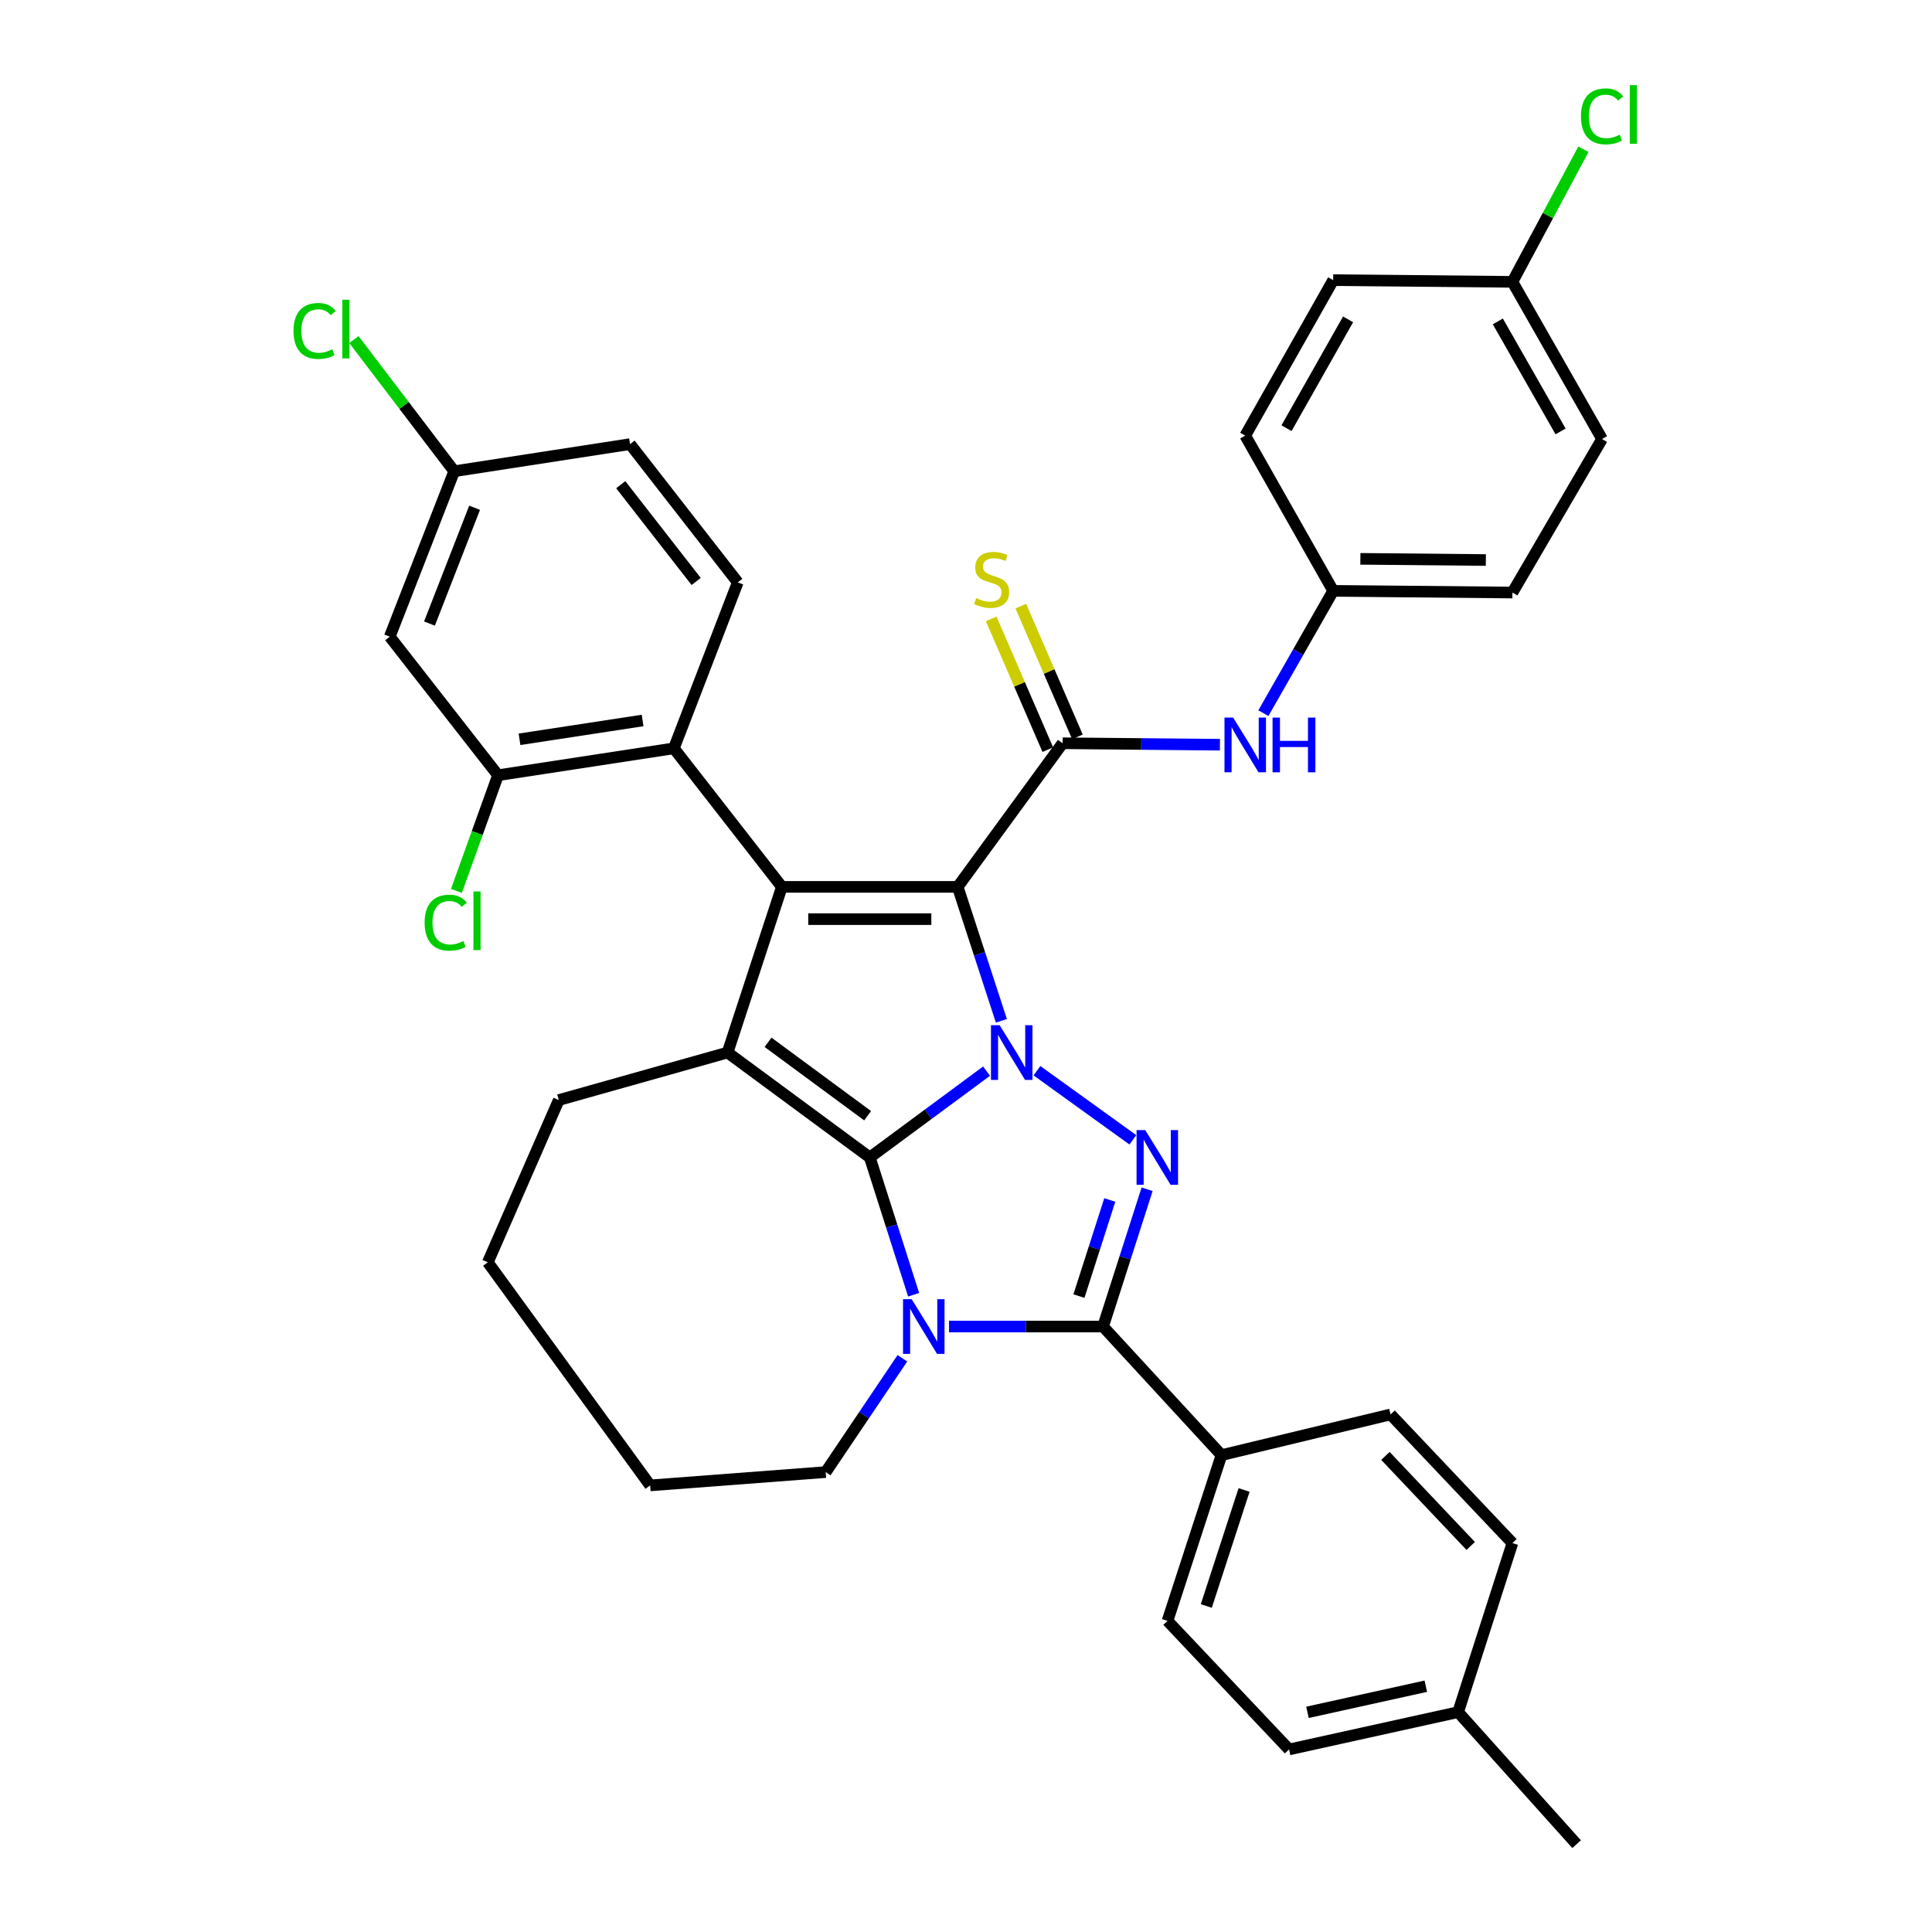 <?xml version='1.0' encoding='iso-8859-1'?>
<svg version='1.1' baseProfile='full'
              xmlns='http://www.w3.org/2000/svg'
                      xmlns:rdkit='http://www.rdkit.org/xml'
                      xmlns:xlink='http://www.w3.org/1999/xlink'
                  xml:space='preserve'
width='1000px' height='1000px' viewBox='0 0 1000 1000'>
<!-- END OF HEADER -->
<rect style='opacity:1.0;fill:#FFFFFF;stroke:none' width='1000' height='1000' x='0' y='0'> </rect>
<path class='bond-0' d='M 510.643,554.417 L 480.427,576.752' style='fill:none;fill-rule:evenodd;stroke:#0000FF;stroke-width:6px;stroke-linecap:butt;stroke-linejoin:miter;stroke-opacity:1' />
<path class='bond-0' d='M 480.427,576.752 L 450.211,599.087' style='fill:none;fill-rule:evenodd;stroke:#000000;stroke-width:6px;stroke-linecap:butt;stroke-linejoin:miter;stroke-opacity:1' />
<path class='bond-1' d='M 518.313,528.376 L 507.007,493.709' style='fill:none;fill-rule:evenodd;stroke:#0000FF;stroke-width:6px;stroke-linecap:butt;stroke-linejoin:miter;stroke-opacity:1' />
<path class='bond-1' d='M 507.007,493.709 L 495.702,459.041' style='fill:none;fill-rule:evenodd;stroke:#000000;stroke-width:6px;stroke-linecap:butt;stroke-linejoin:miter;stroke-opacity:1' />
<path class='bond-4' d='M 536.728,554.202 L 586.365,589.966' style='fill:none;fill-rule:evenodd;stroke:#0000FF;stroke-width:6px;stroke-linecap:butt;stroke-linejoin:miter;stroke-opacity:1' />
<path class='bond-2' d='M 450.211,599.087 L 461.553,634.624' style='fill:none;fill-rule:evenodd;stroke:#000000;stroke-width:6px;stroke-linecap:butt;stroke-linejoin:miter;stroke-opacity:1' />
<path class='bond-2' d='M 461.553,634.624 L 472.895,670.161' style='fill:none;fill-rule:evenodd;stroke:#0000FF;stroke-width:6px;stroke-linecap:butt;stroke-linejoin:miter;stroke-opacity:1' />
<path class='bond-6' d='M 450.211,599.087 L 376.588,544.791' style='fill:none;fill-rule:evenodd;stroke:#000000;stroke-width:6px;stroke-linecap:butt;stroke-linejoin:miter;stroke-opacity:1' />
<path class='bond-6' d='M 449.08,577.502 L 397.544,539.494' style='fill:none;fill-rule:evenodd;stroke:#000000;stroke-width:6px;stroke-linecap:butt;stroke-linejoin:miter;stroke-opacity:1' />
<path class='bond-3' d='M 495.702,459.041 L 404.691,459.041' style='fill:none;fill-rule:evenodd;stroke:#000000;stroke-width:6px;stroke-linecap:butt;stroke-linejoin:miter;stroke-opacity:1' />
<path class='bond-3' d='M 482.05,475.742 L 418.343,475.742' style='fill:none;fill-rule:evenodd;stroke:#000000;stroke-width:6px;stroke-linecap:butt;stroke-linejoin:miter;stroke-opacity:1' />
<path class='bond-7' d='M 495.702,459.041 L 550.007,384.704' style='fill:none;fill-rule:evenodd;stroke:#000000;stroke-width:6px;stroke-linecap:butt;stroke-linejoin:miter;stroke-opacity:1' />
<path class='bond-15' d='M 467.077,703.049 L 447.231,732.503' style='fill:none;fill-rule:evenodd;stroke:#0000FF;stroke-width:6px;stroke-linecap:butt;stroke-linejoin:miter;stroke-opacity:1' />
<path class='bond-15' d='M 447.231,732.503 L 427.386,761.957' style='fill:none;fill-rule:evenodd;stroke:#000000;stroke-width:6px;stroke-linecap:butt;stroke-linejoin:miter;stroke-opacity:1' />
<path class='bond-36' d='M 491.207,686.618 L 531.073,686.618' style='fill:none;fill-rule:evenodd;stroke:#0000FF;stroke-width:6px;stroke-linecap:butt;stroke-linejoin:miter;stroke-opacity:1' />
<path class='bond-36' d='M 531.073,686.618 L 570.939,686.618' style='fill:none;fill-rule:evenodd;stroke:#000000;stroke-width:6px;stroke-linecap:butt;stroke-linejoin:miter;stroke-opacity:1' />
<path class='bond-8' d='M 404.691,459.041 L 348.79,387.339' style='fill:none;fill-rule:evenodd;stroke:#000000;stroke-width:6px;stroke-linecap:butt;stroke-linejoin:miter;stroke-opacity:1' />
<path class='bond-37' d='M 404.691,459.041 L 376.588,544.791' style='fill:none;fill-rule:evenodd;stroke:#000000;stroke-width:6px;stroke-linecap:butt;stroke-linejoin:miter;stroke-opacity:1' />
<path class='bond-5' d='M 593.743,615.545 L 582.341,651.081' style='fill:none;fill-rule:evenodd;stroke:#0000FF;stroke-width:6px;stroke-linecap:butt;stroke-linejoin:miter;stroke-opacity:1' />
<path class='bond-5' d='M 582.341,651.081 L 570.939,686.618' style='fill:none;fill-rule:evenodd;stroke:#000000;stroke-width:6px;stroke-linecap:butt;stroke-linejoin:miter;stroke-opacity:1' />
<path class='bond-5' d='M 574.42,621.104 L 566.439,645.979' style='fill:none;fill-rule:evenodd;stroke:#0000FF;stroke-width:6px;stroke-linecap:butt;stroke-linejoin:miter;stroke-opacity:1' />
<path class='bond-5' d='M 566.439,645.979 L 558.457,670.855' style='fill:none;fill-rule:evenodd;stroke:#000000;stroke-width:6px;stroke-linecap:butt;stroke-linejoin:miter;stroke-opacity:1' />
<path class='bond-11' d='M 570.939,686.618 L 632.24,753.171' style='fill:none;fill-rule:evenodd;stroke:#000000;stroke-width:6px;stroke-linecap:butt;stroke-linejoin:miter;stroke-opacity:1' />
<path class='bond-21' d='M 376.588,544.791 L 289.224,569.387' style='fill:none;fill-rule:evenodd;stroke:#000000;stroke-width:6px;stroke-linecap:butt;stroke-linejoin:miter;stroke-opacity:1' />
<path class='bond-10' d='M 550.007,384.704 L 590.719,385.084' style='fill:none;fill-rule:evenodd;stroke:#000000;stroke-width:6px;stroke-linecap:butt;stroke-linejoin:miter;stroke-opacity:1' />
<path class='bond-10' d='M 590.719,385.084 L 631.431,385.463' style='fill:none;fill-rule:evenodd;stroke:#0000FF;stroke-width:6px;stroke-linecap:butt;stroke-linejoin:miter;stroke-opacity:1' />
<path class='bond-12' d='M 557.67,381.386 L 543.021,347.548' style='fill:none;fill-rule:evenodd;stroke:#000000;stroke-width:6px;stroke-linecap:butt;stroke-linejoin:miter;stroke-opacity:1' />
<path class='bond-12' d='M 543.021,347.548 L 528.371,313.71' style='fill:none;fill-rule:evenodd;stroke:#CCCC00;stroke-width:6px;stroke-linecap:butt;stroke-linejoin:miter;stroke-opacity:1' />
<path class='bond-12' d='M 542.344,388.022 L 527.695,354.184' style='fill:none;fill-rule:evenodd;stroke:#000000;stroke-width:6px;stroke-linecap:butt;stroke-linejoin:miter;stroke-opacity:1' />
<path class='bond-12' d='M 527.695,354.184 L 513.045,320.346' style='fill:none;fill-rule:evenodd;stroke:#CCCC00;stroke-width:6px;stroke-linecap:butt;stroke-linejoin:miter;stroke-opacity:1' />
<path class='bond-9' d='M 348.79,387.339 L 257.771,401.256' style='fill:none;fill-rule:evenodd;stroke:#000000;stroke-width:6px;stroke-linecap:butt;stroke-linejoin:miter;stroke-opacity:1' />
<path class='bond-9' d='M 332.613,372.918 L 268.899,382.66' style='fill:none;fill-rule:evenodd;stroke:#000000;stroke-width:6px;stroke-linecap:butt;stroke-linejoin:miter;stroke-opacity:1' />
<path class='bond-14' d='M 348.79,387.339 L 381.867,301.432' style='fill:none;fill-rule:evenodd;stroke:#000000;stroke-width:6px;stroke-linecap:butt;stroke-linejoin:miter;stroke-opacity:1' />
<path class='bond-13' d='M 257.771,401.256 L 201.73,329.536' style='fill:none;fill-rule:evenodd;stroke:#000000;stroke-width:6px;stroke-linecap:butt;stroke-linejoin:miter;stroke-opacity:1' />
<path class='bond-20' d='M 257.771,401.256 L 247.012,431.195' style='fill:none;fill-rule:evenodd;stroke:#000000;stroke-width:6px;stroke-linecap:butt;stroke-linejoin:miter;stroke-opacity:1' />
<path class='bond-20' d='M 247.012,431.195 L 236.253,461.134' style='fill:none;fill-rule:evenodd;stroke:#00CC00;stroke-width:6px;stroke-linecap:butt;stroke-linejoin:miter;stroke-opacity:1' />
<path class='bond-18' d='M 653.925,369.13 L 671.989,337.475' style='fill:none;fill-rule:evenodd;stroke:#0000FF;stroke-width:6px;stroke-linecap:butt;stroke-linejoin:miter;stroke-opacity:1' />
<path class='bond-18' d='M 671.989,337.475 L 690.053,305.821' style='fill:none;fill-rule:evenodd;stroke:#000000;stroke-width:6px;stroke-linecap:butt;stroke-linejoin:miter;stroke-opacity:1' />
<path class='bond-16' d='M 632.24,753.171 L 604.303,838.957' style='fill:none;fill-rule:evenodd;stroke:#000000;stroke-width:6px;stroke-linecap:butt;stroke-linejoin:miter;stroke-opacity:1' />
<path class='bond-16' d='M 643.93,771.21 L 624.374,831.261' style='fill:none;fill-rule:evenodd;stroke:#000000;stroke-width:6px;stroke-linecap:butt;stroke-linejoin:miter;stroke-opacity:1' />
<path class='bond-17' d='M 632.24,753.171 L 719.762,732.109' style='fill:none;fill-rule:evenodd;stroke:#000000;stroke-width:6px;stroke-linecap:butt;stroke-linejoin:miter;stroke-opacity:1' />
<path class='bond-41' d='M 201.73,329.536 L 235.095,243.916' style='fill:none;fill-rule:evenodd;stroke:#000000;stroke-width:6px;stroke-linecap:butt;stroke-linejoin:miter;stroke-opacity:1' />
<path class='bond-41' d='M 222.296,322.757 L 245.651,262.823' style='fill:none;fill-rule:evenodd;stroke:#000000;stroke-width:6px;stroke-linecap:butt;stroke-linejoin:miter;stroke-opacity:1' />
<path class='bond-22' d='M 381.867,301.432 L 326.105,229.878' style='fill:none;fill-rule:evenodd;stroke:#000000;stroke-width:6px;stroke-linecap:butt;stroke-linejoin:miter;stroke-opacity:1' />
<path class='bond-22' d='M 360.33,300.965 L 321.296,250.877' style='fill:none;fill-rule:evenodd;stroke:#000000;stroke-width:6px;stroke-linecap:butt;stroke-linejoin:miter;stroke-opacity:1' />
<path class='bond-34' d='M 427.386,761.957 L 336.515,768.842' style='fill:none;fill-rule:evenodd;stroke:#000000;stroke-width:6px;stroke-linecap:butt;stroke-linejoin:miter;stroke-opacity:1' />
<path class='bond-24' d='M 604.303,838.957 L 667.219,905.51' style='fill:none;fill-rule:evenodd;stroke:#000000;stroke-width:6px;stroke-linecap:butt;stroke-linejoin:miter;stroke-opacity:1' />
<path class='bond-25' d='M 719.762,732.109 L 782.826,798.69' style='fill:none;fill-rule:evenodd;stroke:#000000;stroke-width:6px;stroke-linecap:butt;stroke-linejoin:miter;stroke-opacity:1' />
<path class='bond-25' d='M 717.096,753.581 L 761.241,800.187' style='fill:none;fill-rule:evenodd;stroke:#000000;stroke-width:6px;stroke-linecap:butt;stroke-linejoin:miter;stroke-opacity:1' />
<path class='bond-29' d='M 690.053,305.821 L 644.534,225.48' style='fill:none;fill-rule:evenodd;stroke:#000000;stroke-width:6px;stroke-linecap:butt;stroke-linejoin:miter;stroke-opacity:1' />
<path class='bond-30' d='M 690.053,305.821 L 782.826,306.702' style='fill:none;fill-rule:evenodd;stroke:#000000;stroke-width:6px;stroke-linecap:butt;stroke-linejoin:miter;stroke-opacity:1' />
<path class='bond-30' d='M 704.128,289.253 L 769.069,289.87' style='fill:none;fill-rule:evenodd;stroke:#000000;stroke-width:6px;stroke-linecap:butt;stroke-linejoin:miter;stroke-opacity:1' />
<path class='bond-19' d='M 235.095,243.916 L 326.105,229.878' style='fill:none;fill-rule:evenodd;stroke:#000000;stroke-width:6px;stroke-linecap:butt;stroke-linejoin:miter;stroke-opacity:1' />
<path class='bond-26' d='M 235.095,243.916 L 209.142,209.845' style='fill:none;fill-rule:evenodd;stroke:#000000;stroke-width:6px;stroke-linecap:butt;stroke-linejoin:miter;stroke-opacity:1' />
<path class='bond-26' d='M 209.142,209.845 L 183.188,175.773' style='fill:none;fill-rule:evenodd;stroke:#00CC00;stroke-width:6px;stroke-linecap:butt;stroke-linejoin:miter;stroke-opacity:1' />
<path class='bond-35' d='M 289.224,569.387 L 252.491,653.374' style='fill:none;fill-rule:evenodd;stroke:#000000;stroke-width:6px;stroke-linecap:butt;stroke-linejoin:miter;stroke-opacity:1' />
<path class='bond-23' d='M 782.826,145.882 L 829.217,227.234' style='fill:none;fill-rule:evenodd;stroke:#000000;stroke-width:6px;stroke-linecap:butt;stroke-linejoin:miter;stroke-opacity:1' />
<path class='bond-23' d='M 775.277,166.358 L 807.751,223.304' style='fill:none;fill-rule:evenodd;stroke:#000000;stroke-width:6px;stroke-linecap:butt;stroke-linejoin:miter;stroke-opacity:1' />
<path class='bond-28' d='M 782.826,145.882 L 801.203,111.565' style='fill:none;fill-rule:evenodd;stroke:#000000;stroke-width:6px;stroke-linecap:butt;stroke-linejoin:miter;stroke-opacity:1' />
<path class='bond-28' d='M 801.203,111.565 L 819.58,77.248' style='fill:none;fill-rule:evenodd;stroke:#00CC00;stroke-width:6px;stroke-linecap:butt;stroke-linejoin:miter;stroke-opacity:1' />
<path class='bond-40' d='M 782.826,145.882 L 690.053,145.001' style='fill:none;fill-rule:evenodd;stroke:#000000;stroke-width:6px;stroke-linecap:butt;stroke-linejoin:miter;stroke-opacity:1' />
<path class='bond-39' d='M 667.219,905.51 L 754.722,886.193' style='fill:none;fill-rule:evenodd;stroke:#000000;stroke-width:6px;stroke-linecap:butt;stroke-linejoin:miter;stroke-opacity:1' />
<path class='bond-39' d='M 676.744,886.304 L 737.997,872.782' style='fill:none;fill-rule:evenodd;stroke:#000000;stroke-width:6px;stroke-linecap:butt;stroke-linejoin:miter;stroke-opacity:1' />
<path class='bond-27' d='M 782.826,798.69 L 754.722,886.193' style='fill:none;fill-rule:evenodd;stroke:#000000;stroke-width:6px;stroke-linecap:butt;stroke-linejoin:miter;stroke-opacity:1' />
<path class='bond-33' d='M 754.722,886.193 L 816.051,954.545' style='fill:none;fill-rule:evenodd;stroke:#000000;stroke-width:6px;stroke-linecap:butt;stroke-linejoin:miter;stroke-opacity:1' />
<path class='bond-31' d='M 644.534,225.48 L 690.053,145.001' style='fill:none;fill-rule:evenodd;stroke:#000000;stroke-width:6px;stroke-linecap:butt;stroke-linejoin:miter;stroke-opacity:1' />
<path class='bond-31' d='M 665.898,221.63 L 697.762,165.295' style='fill:none;fill-rule:evenodd;stroke:#000000;stroke-width:6px;stroke-linecap:butt;stroke-linejoin:miter;stroke-opacity:1' />
<path class='bond-32' d='M 782.826,306.702 L 829.217,227.234' style='fill:none;fill-rule:evenodd;stroke:#000000;stroke-width:6px;stroke-linecap:butt;stroke-linejoin:miter;stroke-opacity:1' />
<path class='bond-38' d='M 336.515,768.842 L 252.491,653.374' style='fill:none;fill-rule:evenodd;stroke:#000000;stroke-width:6px;stroke-linecap:butt;stroke-linejoin:miter;stroke-opacity:1' />
<path  class='atom-0' d='M 517.406 530.631
L 526.686 545.631
Q 527.606 547.111, 529.086 549.791
Q 530.566 552.471, 530.646 552.631
L 530.646 530.631
L 534.406 530.631
L 534.406 558.951
L 530.526 558.951
L 520.566 542.551
Q 519.406 540.631, 518.166 538.431
Q 516.966 536.231, 516.606 535.551
L 516.606 558.951
L 512.926 558.951
L 512.926 530.631
L 517.406 530.631
' fill='#0000FF'/>
<path  class='atom-3' d='M 471.887 672.458
L 481.167 687.458
Q 482.087 688.938, 483.567 691.618
Q 485.047 694.298, 485.127 694.458
L 485.127 672.458
L 488.887 672.458
L 488.887 700.778
L 485.007 700.778
L 475.047 684.378
Q 473.887 682.458, 472.647 680.258
Q 471.447 678.058, 471.087 677.378
L 471.087 700.778
L 467.407 700.778
L 467.407 672.458
L 471.887 672.458
' fill='#0000FF'/>
<path  class='atom-5' d='M 592.764 584.927
L 602.044 599.927
Q 602.964 601.407, 604.444 604.087
Q 605.924 606.767, 606.004 606.927
L 606.004 584.927
L 609.764 584.927
L 609.764 613.247
L 605.884 613.247
L 595.924 596.847
Q 594.764 594.927, 593.524 592.727
Q 592.324 590.527, 591.964 589.847
L 591.964 613.247
L 588.284 613.247
L 588.284 584.927
L 592.764 584.927
' fill='#0000FF'/>
<path  class='atom-11' d='M 638.274 371.426
L 647.554 386.426
Q 648.474 387.906, 649.954 390.586
Q 651.434 393.266, 651.514 393.426
L 651.514 371.426
L 655.274 371.426
L 655.274 399.746
L 651.394 399.746
L 641.434 383.346
Q 640.274 381.426, 639.034 379.226
Q 637.834 377.026, 637.474 376.346
L 637.474 399.746
L 633.794 399.746
L 633.794 371.426
L 638.274 371.426
' fill='#0000FF'/>
<path  class='atom-11' d='M 658.674 371.426
L 662.514 371.426
L 662.514 383.466
L 676.994 383.466
L 676.994 371.426
L 680.834 371.426
L 680.834 399.746
L 676.994 399.746
L 676.994 386.666
L 662.514 386.666
L 662.514 399.746
L 658.674 399.746
L 658.674 371.426
' fill='#0000FF'/>
<path  class='atom-13' d='M 505.265 309.556
Q 505.585 309.676, 506.905 310.236
Q 508.225 310.796, 509.665 311.156
Q 511.145 311.476, 512.585 311.476
Q 515.265 311.476, 516.825 310.196
Q 518.385 308.876, 518.385 306.596
Q 518.385 305.036, 517.585 304.076
Q 516.825 303.116, 515.625 302.596
Q 514.425 302.076, 512.425 301.476
Q 509.905 300.716, 508.385 299.996
Q 506.905 299.276, 505.825 297.756
Q 504.785 296.236, 504.785 293.676
Q 504.785 290.116, 507.185 287.916
Q 509.625 285.716, 514.425 285.716
Q 517.705 285.716, 521.425 287.276
L 520.505 290.356
Q 517.105 288.956, 514.545 288.956
Q 511.785 288.956, 510.265 290.116
Q 508.745 291.236, 508.785 293.196
Q 508.785 294.716, 509.545 295.636
Q 510.345 296.556, 511.465 297.076
Q 512.625 297.596, 514.545 298.196
Q 517.105 298.996, 518.625 299.796
Q 520.145 300.596, 521.225 302.236
Q 522.345 303.836, 522.345 306.596
Q 522.345 310.516, 519.705 312.636
Q 517.105 314.716, 512.745 314.716
Q 510.225 314.716, 508.305 314.156
Q 506.425 313.636, 504.185 312.716
L 505.265 309.556
' fill='#CCCC00'/>
<path  class='atom-21' d='M 219.777 477.576
Q 219.777 470.536, 223.057 466.856
Q 226.377 463.136, 232.657 463.136
Q 238.497 463.136, 241.617 467.256
L 238.977 469.416
Q 236.697 466.416, 232.657 466.416
Q 228.377 466.416, 226.097 469.296
Q 223.857 472.136, 223.857 477.576
Q 223.857 483.176, 226.177 486.056
Q 228.537 488.936, 233.097 488.936
Q 236.217 488.936, 239.857 487.056
L 240.977 490.056
Q 239.497 491.016, 237.257 491.576
Q 235.017 492.136, 232.537 492.136
Q 226.377 492.136, 223.057 488.376
Q 219.777 484.616, 219.777 477.576
' fill='#00CC00'/>
<path  class='atom-21' d='M 245.057 461.416
L 248.737 461.416
L 248.737 491.776
L 245.057 491.776
L 245.057 461.416
' fill='#00CC00'/>
<path  class='atom-27' d='M 151.916 171.301
Q 151.916 164.261, 155.196 160.581
Q 158.516 156.861, 164.796 156.861
Q 170.636 156.861, 173.756 160.981
L 171.116 163.141
Q 168.836 160.141, 164.796 160.141
Q 160.516 160.141, 158.236 163.021
Q 155.996 165.861, 155.996 171.301
Q 155.996 176.901, 158.316 179.781
Q 160.676 182.661, 165.236 182.661
Q 168.356 182.661, 171.996 180.781
L 173.116 183.781
Q 171.636 184.741, 169.396 185.301
Q 167.156 185.861, 164.676 185.861
Q 158.516 185.861, 155.196 182.101
Q 151.916 178.341, 151.916 171.301
' fill='#00CC00'/>
<path  class='atom-27' d='M 177.196 155.141
L 180.876 155.141
L 180.876 185.501
L 177.196 185.501
L 177.196 155.141
' fill='#00CC00'/>
<path  class='atom-29' d='M 818.297 60.231
Q 818.297 53.191, 821.577 49.511
Q 824.897 45.791, 831.177 45.791
Q 837.017 45.791, 840.137 49.911
L 837.497 52.071
Q 835.217 49.071, 831.177 49.071
Q 826.897 49.071, 824.617 51.951
Q 822.377 54.791, 822.377 60.231
Q 822.377 65.831, 824.697 68.711
Q 827.057 71.591, 831.617 71.591
Q 834.737 71.591, 838.377 69.711
L 839.497 72.711
Q 838.017 73.671, 835.777 74.231
Q 833.537 74.791, 831.057 74.791
Q 824.897 74.791, 821.577 71.031
Q 818.297 67.271, 818.297 60.231
' fill='#00CC00'/>
<path  class='atom-29' d='M 843.577 44.071
L 847.257 44.071
L 847.257 74.431
L 843.577 74.431
L 843.577 44.071
' fill='#00CC00'/>
</svg>
